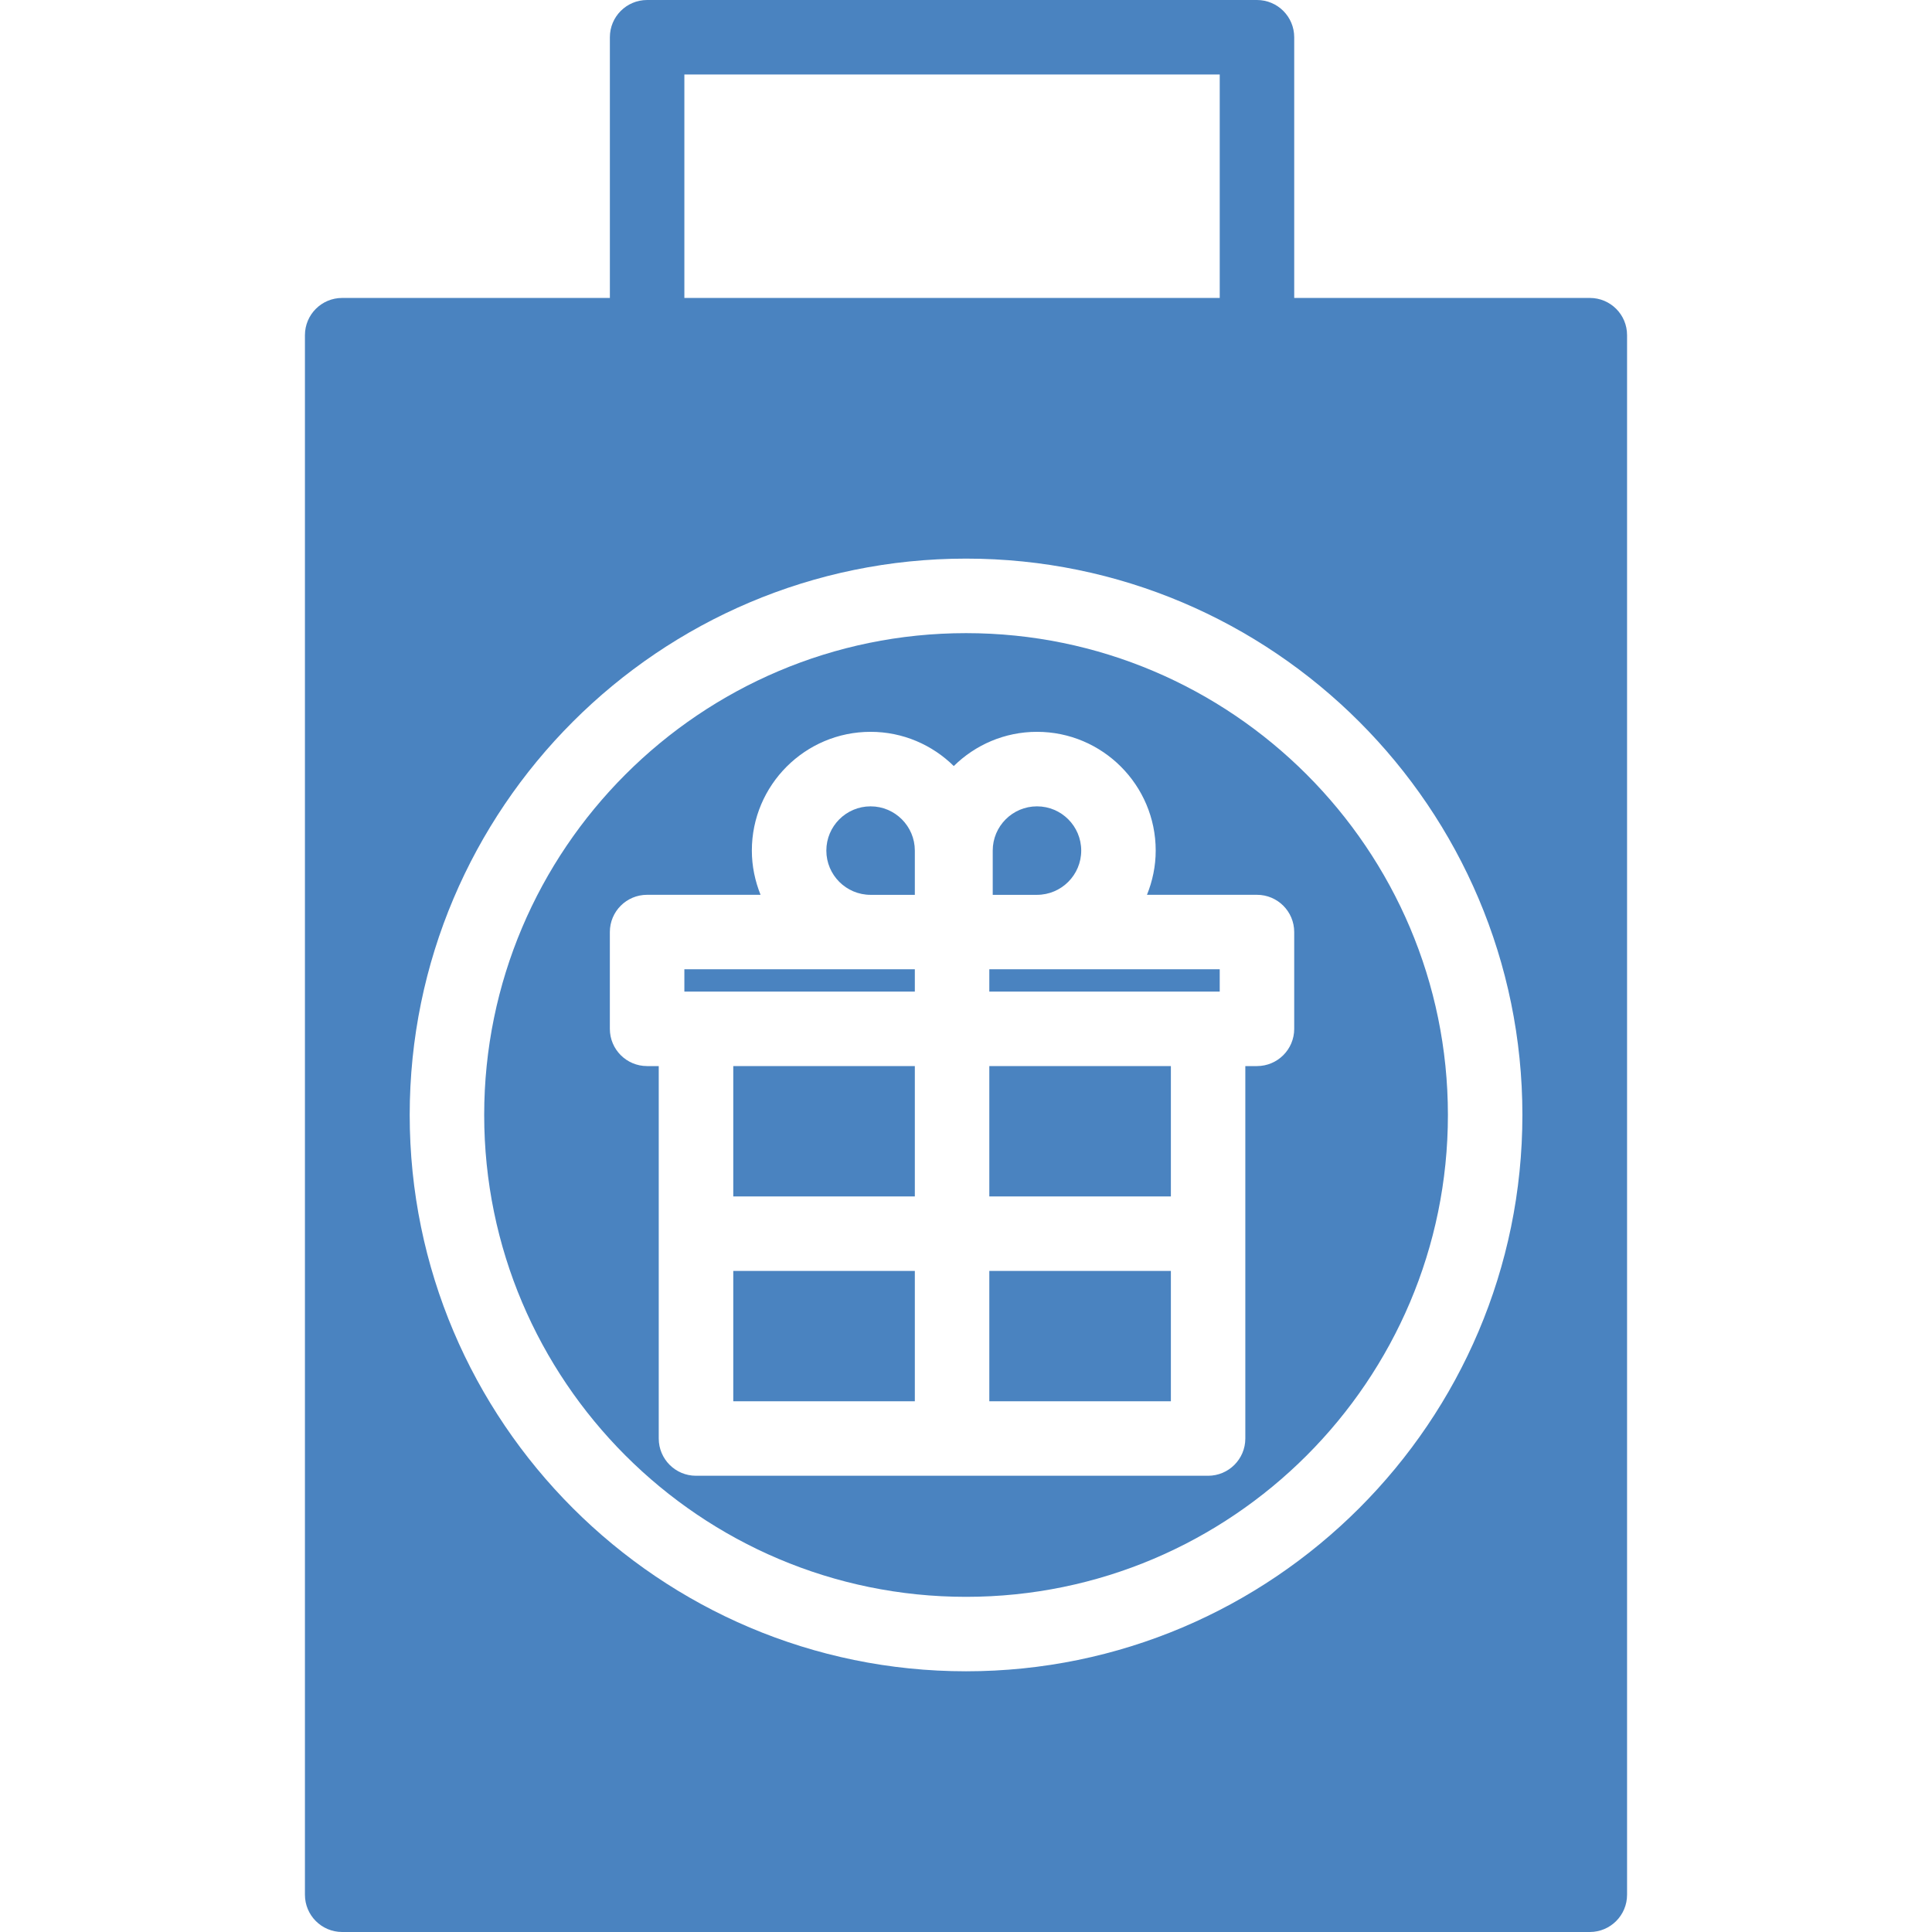 <?xml version="1.0" encoding="iso-8859-1"?>
<!-- Generator: Adobe Illustrator 16.0.0, SVG Export Plug-In . SVG Version: 6.00 Build 0)  -->
<!DOCTYPE svg PUBLIC "-//W3C//DTD SVG 1.1//EN" "http://www.w3.org/Graphics/SVG/1.1/DTD/svg11.dtd">
<svg xmlns="http://www.w3.org/2000/svg" xmlns:xlink="http://www.w3.org/1999/xlink" version="1.1" id="Capa_1" x="0px" y="0px" width="512px" height="512px" viewBox="0 0 278.85 278.85" style="enable-background:new 0 0 278.85 278.85;" xml:space="preserve">
<g>
	<g>
		<rect x="142.79" y="183.436" width="26.206" height="18.813" fill="#4a83c0"/>
		<rect x="105.834" y="183.436" width="26.206" height="18.813" fill="#4a83c0"/>
		<path d="M156.055,122.768c0-3.522-2.854-6.386-6.383-6.386c-3.527,0-6.389,2.863-6.389,6.386v6.386h6.389    C153.2,129.149,156.055,126.282,156.055,122.768z" fill="#4a83c0"/>
		<rect x="105.834" y="153.87" width="26.206" height="18.814" fill="#4a83c0"/>
		<polygon points="98.776,139.896 98.776,143.119 100.458,143.119 132.04,143.119 132.04,139.896 125.654,139.896   " fill="#4a83c0"/>
		<path d="M125.654,116.382c-3.523,0-6.386,2.863-6.386,6.386c0,3.519,2.858,6.386,6.386,6.386h6.386v-6.386    C132.04,119.246,129.173,116.382,125.654,116.382z" fill="#4a83c0"/>
		<rect x="142.79" y="153.87" width="26.206" height="18.814" fill="#4a83c0"/>
		<path d="M229.469,43.003h-42.672V5.376c0-2.97-2.405-5.376-5.376-5.376h-88.02c-2.974,0-5.376,2.406-5.376,5.376v37.627H49.387    c-2.974,0-5.375,2.407-5.375,5.375v225.095c0,2.966,2.402,5.376,5.375,5.376h180.075c2.973,0,5.376-2.41,5.376-5.376V48.378    C234.843,45.405,232.435,43.003,229.469,43.003z M98.776,10.751h77.27v32.251h-77.27V10.751z M139.431,241.221    c-44.271,0-80.298-36.021-80.298-80.295c0-44.281,36.022-80.3,80.298-80.3c44.278,0,80.3,36.019,80.3,80.3    C219.73,205.199,183.699,241.221,139.431,241.221z" fill="#4a83c0"/>
		<path d="M139.431,91.382c-38.35,0-69.547,31.197-69.547,69.544c0,38.352,31.197,69.549,69.547,69.549    c38.347,0,69.549-31.197,69.549-69.549C208.979,122.579,177.772,91.382,139.431,91.382z M186.797,148.495    c0,2.966-2.405,5.375-5.376,5.375h-1.68v53.754c0,2.966-2.405,5.376-5.376,5.376h-73.912c-2.973,0-5.375-2.41-5.375-5.376V153.87    h-1.682c-2.975,0-5.375-2.409-5.375-5.375v-13.971c0-2.969,2.401-5.375,5.375-5.375h16.377c-0.794-1.979-1.257-4.124-1.257-6.386    c0-9.449,7.686-17.137,17.137-17.137c4.677,0,8.916,1.892,12.008,4.939c3.092-3.047,7.333-4.939,12.01-4.939    c9.449,0,17.134,7.688,17.134,17.137c0,2.257-0.462,4.407-1.26,6.386h15.875c2.971,0,5.376,2.406,5.376,5.375V148.495z" fill="#4a83c0"/>
		<polygon points="142.79,139.896 142.79,143.119 174.371,143.119 176.046,143.119 176.046,139.896 149.672,139.896   " fill="#4a83c0"/>
	</g>
</g>
<g>
</g>
<g>
</g>
<g>
</g>
<g>
</g>
<g>
</g>
<g>
</g>
<g>
</g>
<g>
</g>
<g>
</g>
<g>
</g>
<g>
</g>
<g>
</g>
<g>
</g>
<g>
</g>
<g>
</g>
</svg>
